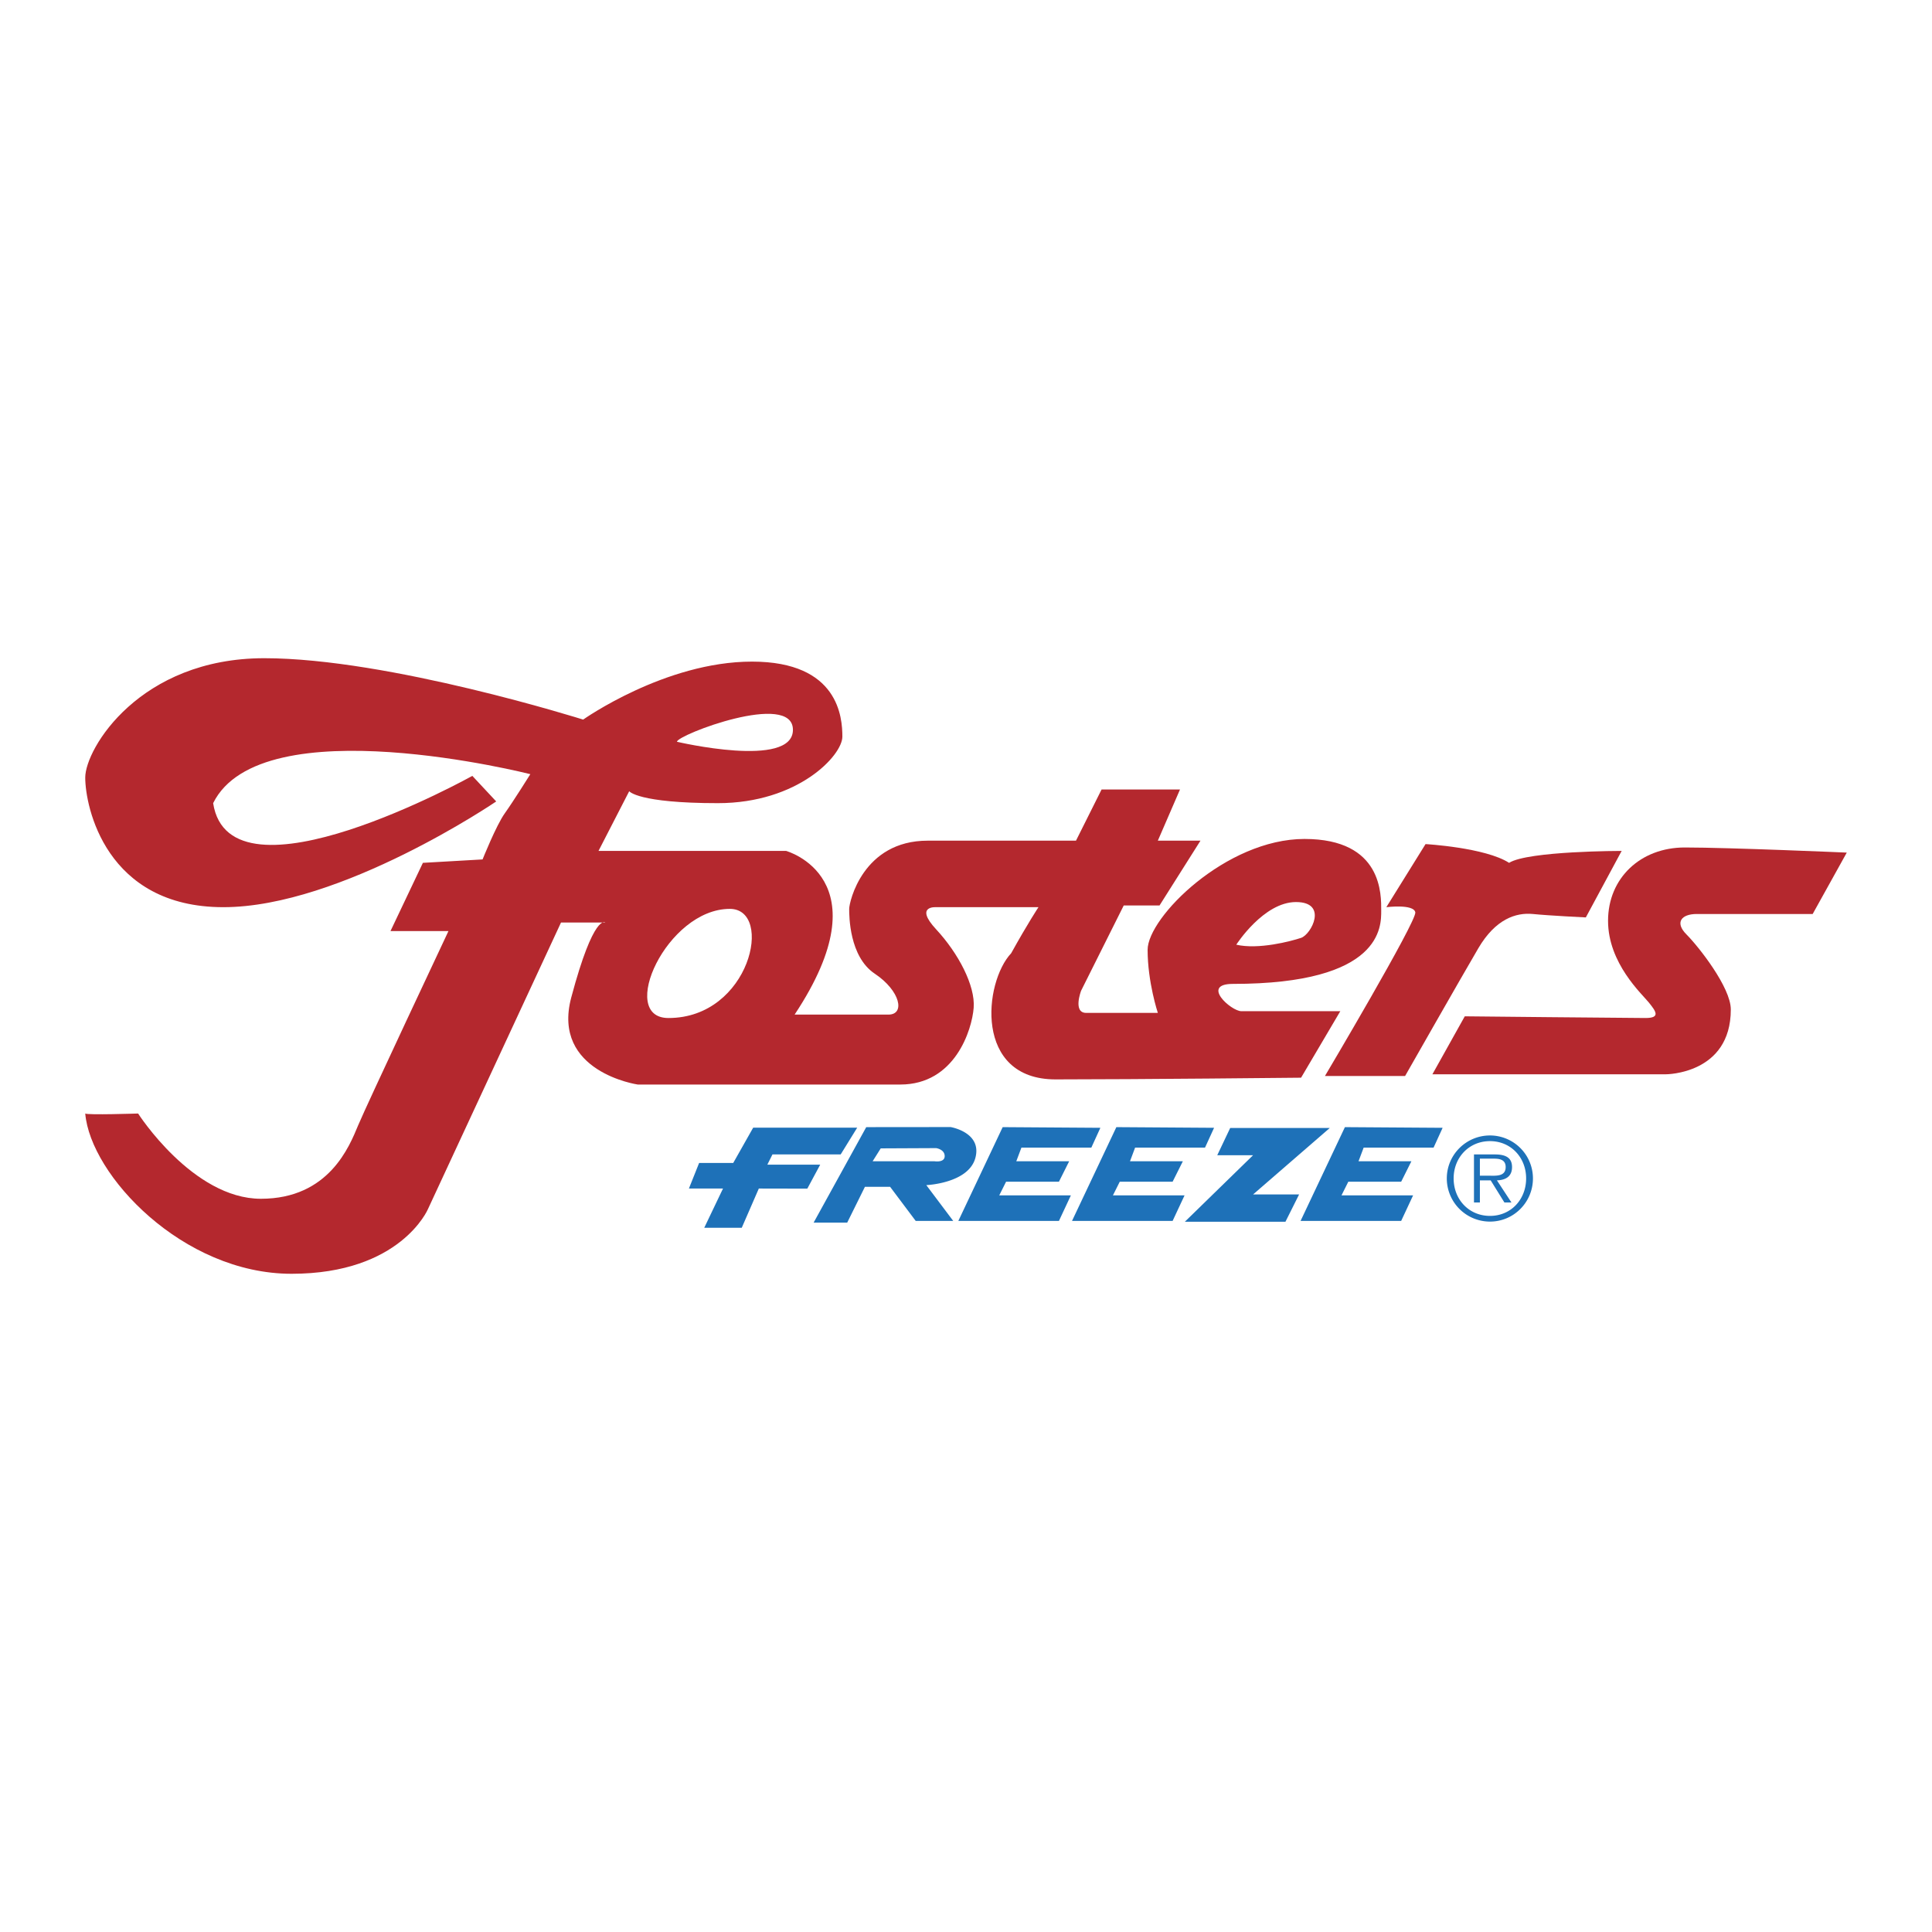<svg xmlns="http://www.w3.org/2000/svg" width="2500" height="2500" viewBox="0 0 192.756 192.756"><g fill-rule="evenodd" clip-rule="evenodd"><path fill="#fff" d="M0 0h192.756v192.756H0V0z"/><path fill="#1e71b8" d="M122.738 112.537h9.936l-7.656 6.635h4.593l-1.361 2.721h-10.037l6.805-6.635h-3.573l1.293-2.721zM100.037 112.455l-4.424 9.357h10.037l1.192-2.55h-7.147l.682-1.362h5.273l1.022-2.041h-5.276l.512-1.361h6.975l.902-1.977-9.748-.066zM111.379 112.455l-4.424 9.357h10.037l1.192-2.55h-7.147l.682-1.362h5.273l1.022-2.041h-5.274l.51-1.361h6.975l.904-1.977-9.75-.066zM134.182 112.455l-4.424 9.357h10.037l1.191-2.55h-7.144l.679-1.362h5.274l1.021-2.041h-5.275l.512-1.361h6.976l.903-1.977-9.75-.066zM75.144 112.508h10.378l-1.648 2.67h-6.806l-.51 1.021h5.274l-1.286 2.391-4.838-.01-1.703 3.914h-3.742l1.871-3.914h-3.402l1.02-2.553h3.403l1.989-3.519z"/><path d="M146.141 101.398l-3.23 5.783h23.307s6.465 0 6.465-6.465c0-2.211-3.232-6.295-4.422-7.486-1.191-1.191-.512-2.041 1.02-2.041h11.57l3.402-6.125s-11.74-.511-16.162-.511c-4.424 0-7.656 3.063-7.656 7.316s3.402 7.315 4.082 8.167c.682.85 1.191 1.531-.34 1.531s-18.036-.169-18.036-.169z" fill="#b4282e"/><path d="M132.191 107.352h7.996s5.615-9.867 7.314-12.759c1.703-2.893 3.744-3.573 5.445-3.402 1.701.169 5.273.34 5.273.34l3.574-6.635s-9.357 0-11.23 1.19c-2.381-1.531-8.336-1.871-8.336-1.871l-3.912 6.295s2.723-.341 2.891.51c.173.85-9.015 16.332-9.015 16.332z" fill="#b4282e"/><path d="M60.395 92.04s-1.138-1.01-3.403 7.486c-1.978 7.434 6.635 8.678 6.635 8.678h26.2c5.445 0 7.146-5.445 7.317-7.656.17-2.213-1.532-5.444-3.744-7.827-2.211-2.381 0-2.211 0-2.211h10.209s-1.021 1.53-2.723 4.593c-2.723 2.892-3.742 12.589 4.424 12.589s24.498-.17 24.498-.17l3.914-6.635h-9.869c-1.02 0-4.082-2.723-.85-2.723 14.971 0 14.801-5.783 14.801-7.315 0-1.531.17-7.146-7.656-7.146-7.824 0-15.65 7.827-15.65 11.06 0 3.231 1.02 6.294 1.02 6.294h-7.145c-1.362 0-.512-2.211-.512-2.211l4.254-8.507h3.572l4.084-6.465h-4.254l2.211-5.104h-7.824l-2.553 5.104H92.549c-6.465 0-7.826 6.125-7.826 6.806 0 .68 0 4.763 2.552 6.465 2.552 1.701 3.062 4.082 1.361 4.082h-9.357c9.017-13.609-.851-16.332-.851-16.332H59.714l3.062-5.955s.851 1.191 8.848 1.191c7.996 0 12.419-4.764 12.419-6.636 0-1.871-.34-7.486-9.017-7.486-8.678 0-16.844 5.785-16.844 5.785S38.788 65.67 26.369 65.67c-12.42 0-17.865 9.017-17.865 11.909 0 2.893 2.042 12.931 13.782 12.931 11.739 0 27.221-10.549 27.221-10.549l-2.382-2.551s-24.19 13.482-25.86 2.722c4.807-9.719 31.646-2.893 31.646-2.893s-1.702 2.722-2.553 3.913c-.851 1.191-2.212 4.593-2.212 4.593l-5.954.341-3.232 6.805h5.784s-8.166 17.354-9.017 19.395c-.851 2.043-2.892 7.316-9.698 7.316-6.805 0-12.25-8.506-12.25-8.506s-5.104.168-5.274 0c.511 6.123 9.698 15.99 20.586 15.99 10.889 0 13.61-6.463 13.61-6.463L55.972 92.04h4.423zm62.949 2.212s2.723-4.254 5.955-4.254 1.531 3.232.51 3.573c-1.022.341-4.252 1.192-6.465.681zm-50.529-3.573c4.423 0 2.041 10.889-6.125 10.889-5.105 0-.17-10.889 6.125-10.889zm6.295-17.864c0 3.913-11.57 1.191-11.57 1.191 0-.68 11.57-5.104 11.57-1.191z" fill="#b4282e"/><path d="M144.348 117.57c0-2.359 1.928-4.285 4.309-4.285a4.288 4.288 0 0 1 4.285 4.285c0 2.381-1.916 4.309-4.285 4.309a4.307 4.307 0 0 1-4.309-4.309zm7.914 0c0-2.086-1.52-3.719-3.605-3.719-2.098 0-3.627 1.633-3.627 3.719 0 2.107 1.529 3.74 3.627 3.74 2.085.001 3.605-1.632 3.605-3.74zm-1.463 2.403h-.703l-1.371-2.209h-1.076v2.209h-.59v-4.795h2.096c1.271 0 1.701.477 1.701 1.27 0 .941-.658 1.293-1.508 1.316l1.451 2.209zm-2.256-2.674c.68 0 1.678.113 1.678-.863 0-.748-.611-.838-1.201-.838h-1.371v1.701h.894zM94.842 112.447s3.152.52 2.473 3.07c-.681 2.553-4.897 2.723-4.897 2.723l2.685 3.572H91.36l-2.552-3.402h-2.515l-1.767 3.572h-3.351l5.25-9.527 8.417-.008zm-6.971 2.127l-.808 1.285h6.167s1.021.168 1.021-.512-.851-.799-.851-.799l-5.529.026z" fill="#1e71b8"/></g></svg>